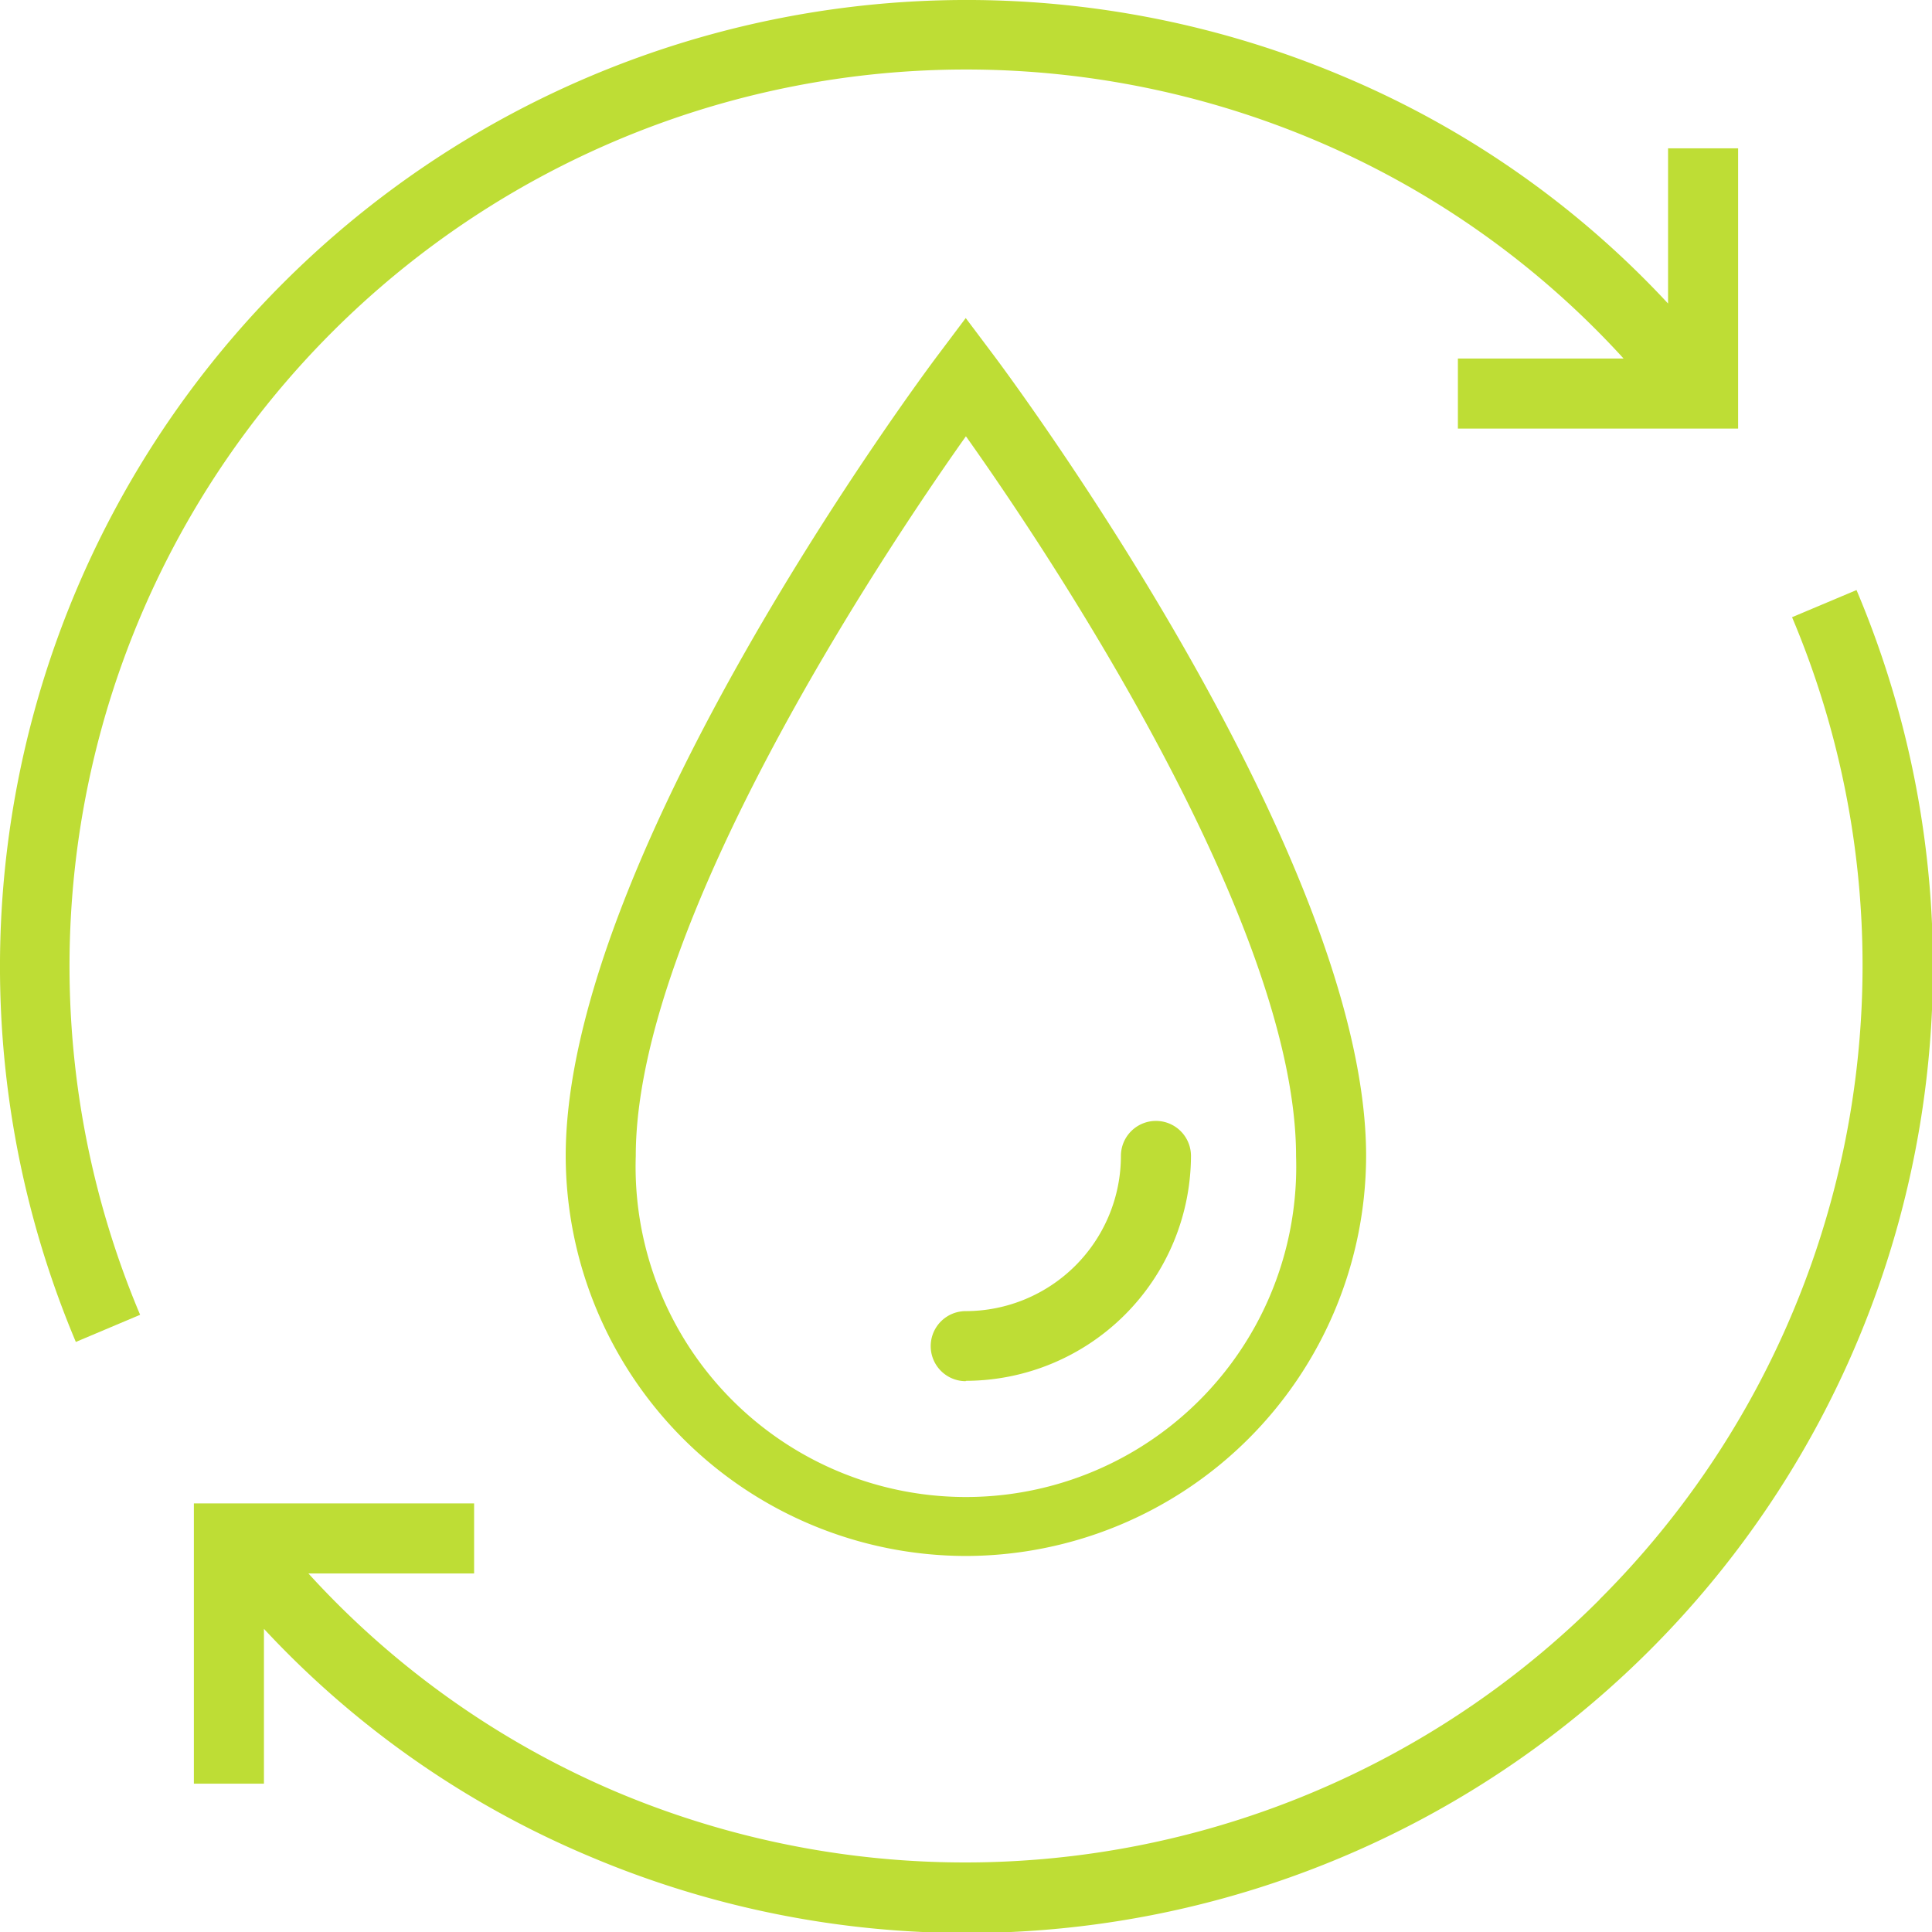 <svg xmlns="http://www.w3.org/2000/svg" viewBox="0 0 110.31 110.31"><defs><style>.cls-1{fill:#bedd35;}</style></defs><title>gravannsanlegg-ikon</title><g id="Layer_2" data-name="Layer 2"><g id="Layer_2-2" data-name="Layer 2"><path class="cls-1" d="M55.15,88.84A22.89,22.89,0,0,0,78,66c0-17.16-20.39-44.55-21.26-45.71l-1.6-2.13-1.6,2.13C52.68,21.43,32.3,48.82,32.3,66A22.88,22.88,0,0,0,55.15,88.84ZM74,66A18.86,18.86,0,1,1,36.3,66c0-13.18,14-34.25,18.85-41.09C60,31.73,74,52.79,74,66Z"/><path class="cls-1" d="M55.15,78.84A12.88,12.88,0,0,0,68,66a2,2,0,1,0-4,0,8.87,8.87,0,0,1-8.86,8.86,2,2,0,0,0,0,4Z"/><path class="cls-1" d="M8,75.07A51.19,51.19,0,0,1,75.07,8,50.41,50.41,0,0,1,92.7,20.47H83.24v4h16v-16h-4v8.86a53.67,53.67,0,0,0-18.62-13A55.19,55.19,0,0,0,4.33,76.62Z"/><path class="cls-1" d="M91.33,91.33a51.22,51.22,0,0,1-56.09,11A50.41,50.41,0,0,1,17.61,89.84h9.46v-4h-16v16h4V93a53.85,53.85,0,0,0,18.61,13A55.17,55.17,0,0,0,106,33.69l-3.68,1.55a51.13,51.13,0,0,1-11,56.09Z"/></g></g></svg>